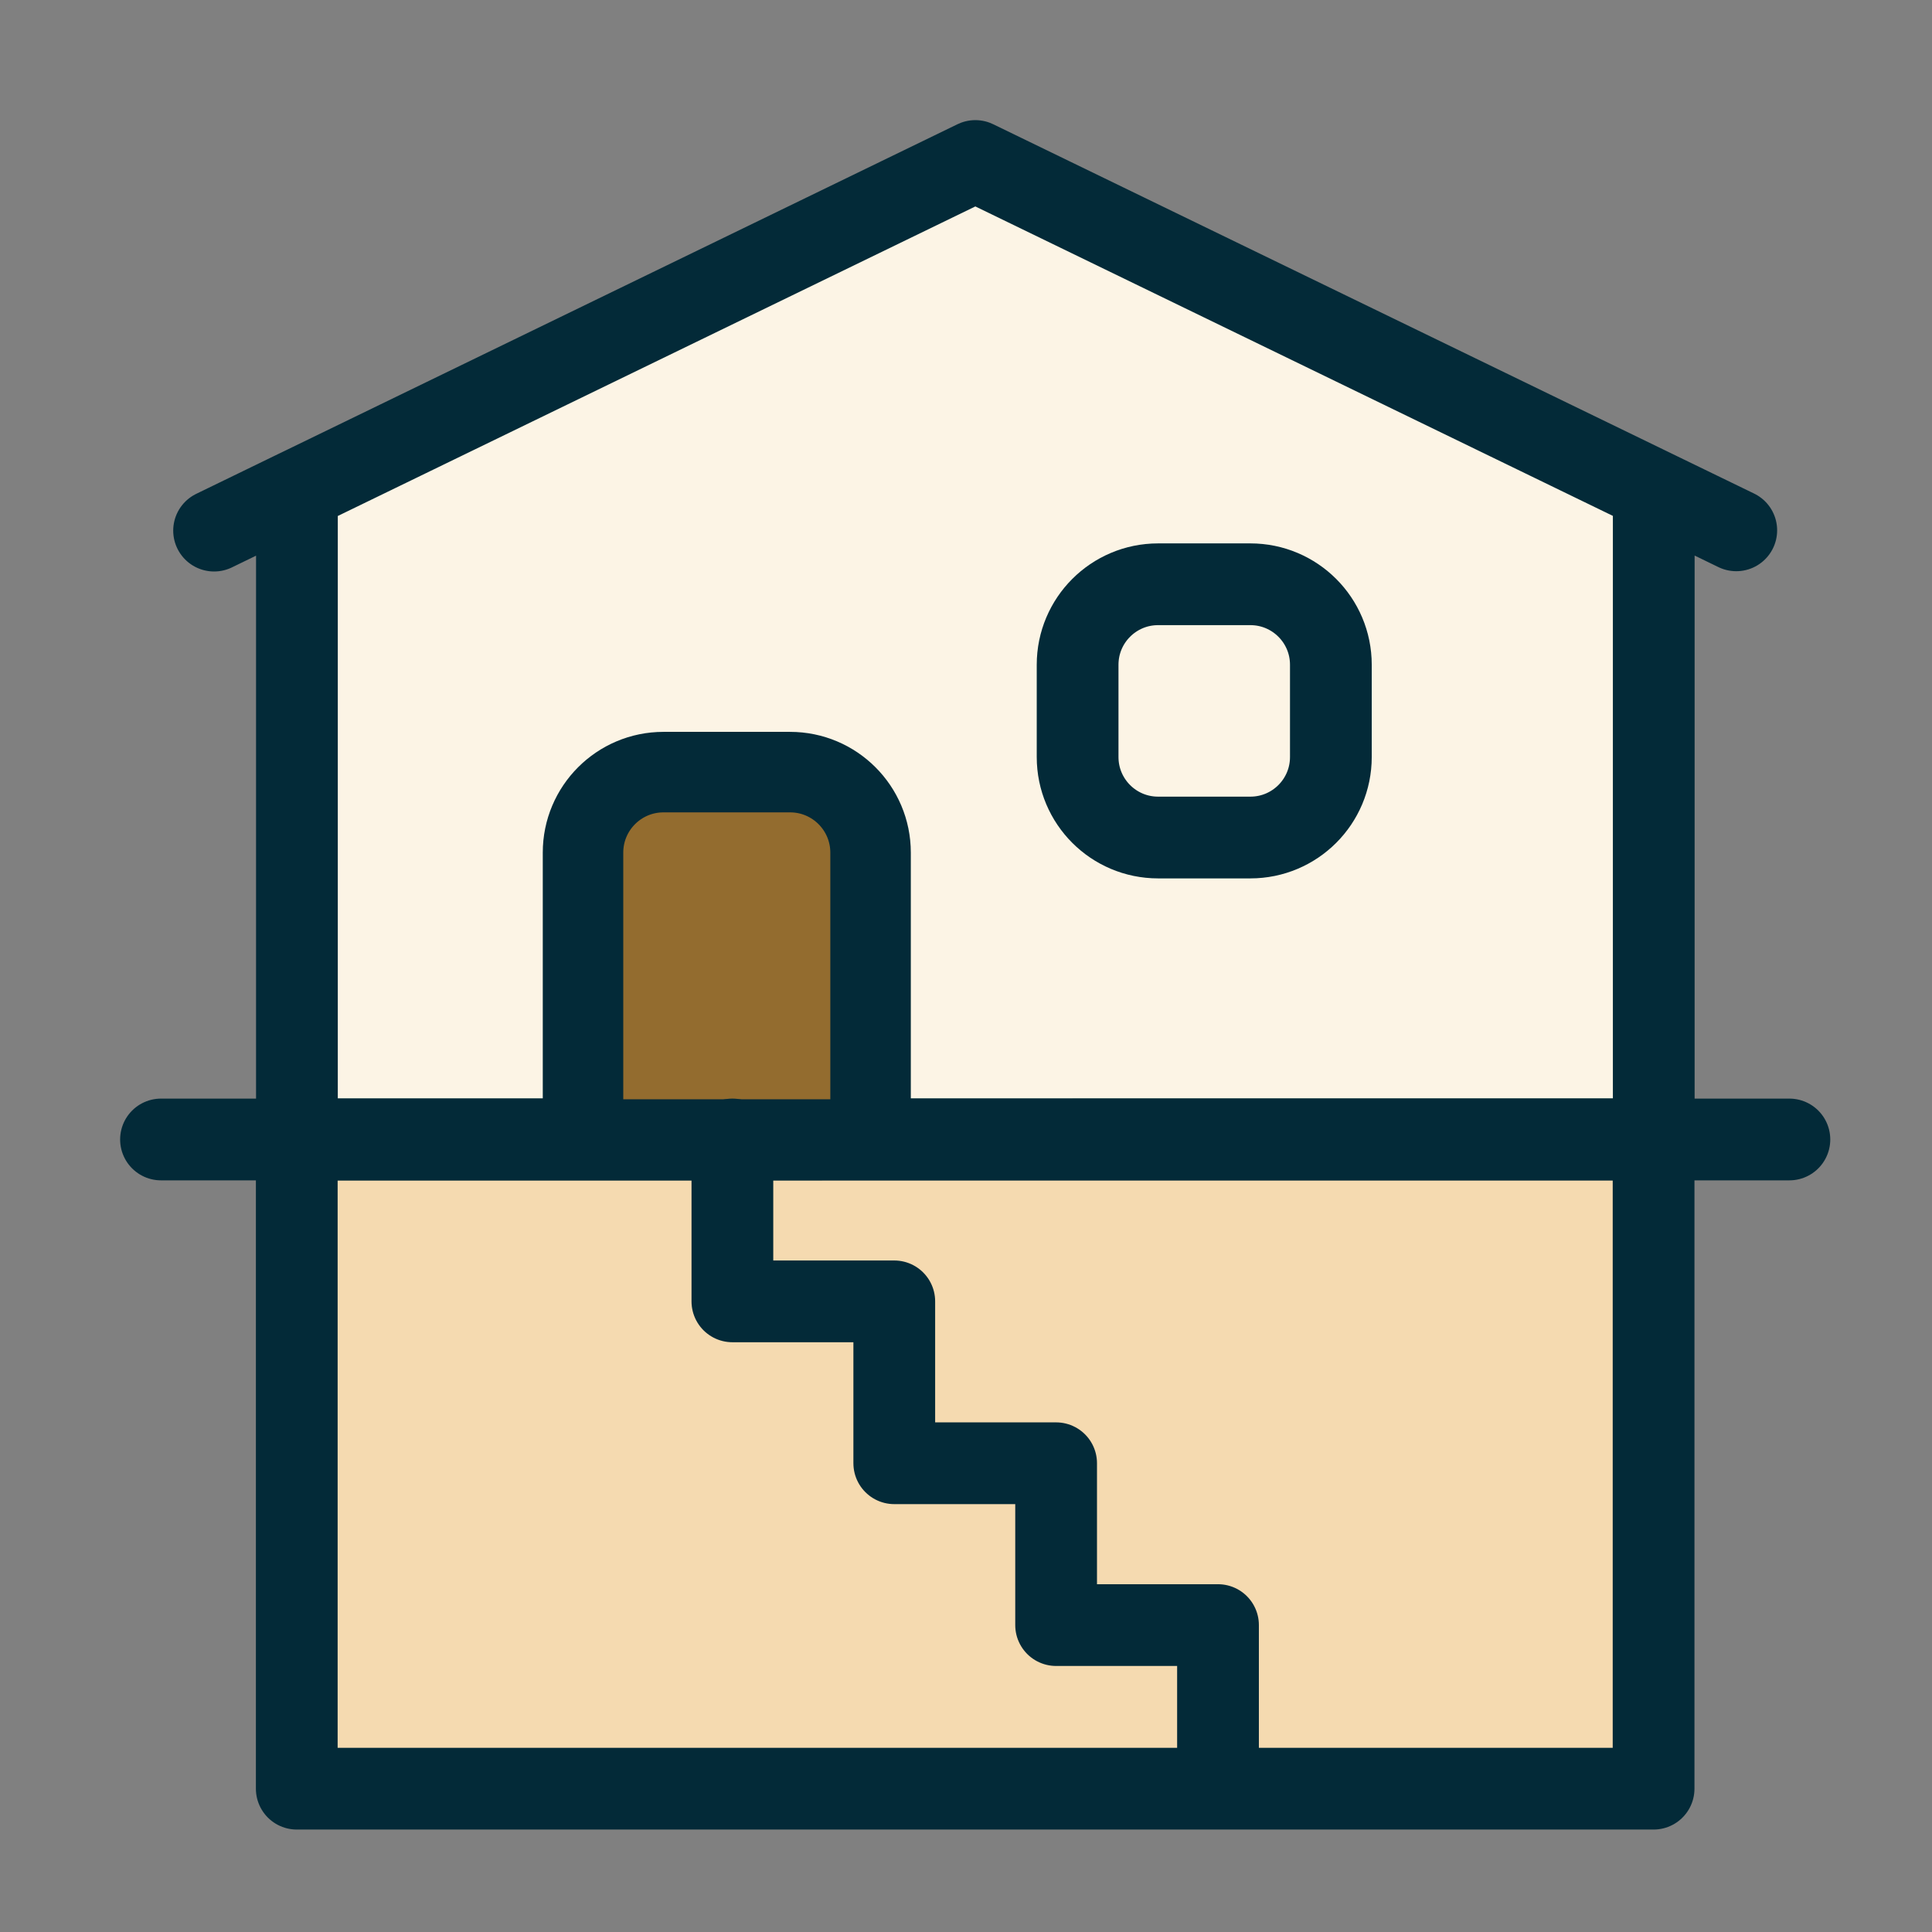 <svg width="48" height="48" viewBox="0 0 48 48" fill="none" xmlns="http://www.w3.org/2000/svg">
<rect x="0" y="0" width="48" height="48" fill="#808080" stroke="none"/>
<path fill-rule="evenodd" clip-rule="evenodd" d="M41.087 28.31H7.377V12.183L5.319 13.183L24.232 4L43.137 13.176L41.087 12.181V28.31Z" fill="#FCF4E5" stroke="#032A38" stroke-width="2.031" stroke-linecap="round" stroke-linejoin="round"/>
<path fill-rule="evenodd" clip-rule="evenodd" d="M41.083 28.31V44.439H7.373V28.312L41.083 28.31Z" fill="#F5DAB0" stroke="#032A38" stroke-width="2.031" stroke-linecap="round" stroke-linejoin="round"/>
<path d="M4 28.31H44.457" stroke="#032A38" stroke-width="2.031" stroke-linecap="round" stroke-linejoin="round"/>
<path fill-rule="evenodd" clip-rule="evenodd" d="M16.485 19.183H19.629C20.733 19.183 21.629 20.078 21.629 21.183V28.311H14.485V21.183C14.485 20.078 15.38 19.183 16.485 19.183" fill="#936C2F"/>
<path d="M16.485 19.183H19.629C20.733 19.183 21.629 20.078 21.629 21.183V28.311H14.485V21.183C14.485 20.078 15.38 19.183 16.485 19.183" stroke="#032A38" stroke-width="2"/>
<path fill-rule="evenodd" clip-rule="evenodd" d="M31.065 20.808H28.773C27.668 20.808 26.773 19.913 26.773 18.808V16.516C26.773 15.411 27.668 14.516 28.773 14.516H31.065C32.17 14.516 33.065 15.411 33.065 16.516V18.808C33.065 19.913 32.17 20.808 31.065 20.808Z" stroke="#032A38" stroke-width="2.031" stroke-linecap="round" stroke-linejoin="round"/>
<path d="M30.261 44.397V40.375H26.239V36.354H22.218V32.332H18.196V28.31" stroke="#032A38" stroke-width="2.031" stroke-linecap="round" stroke-linejoin="round"/>
</svg>
